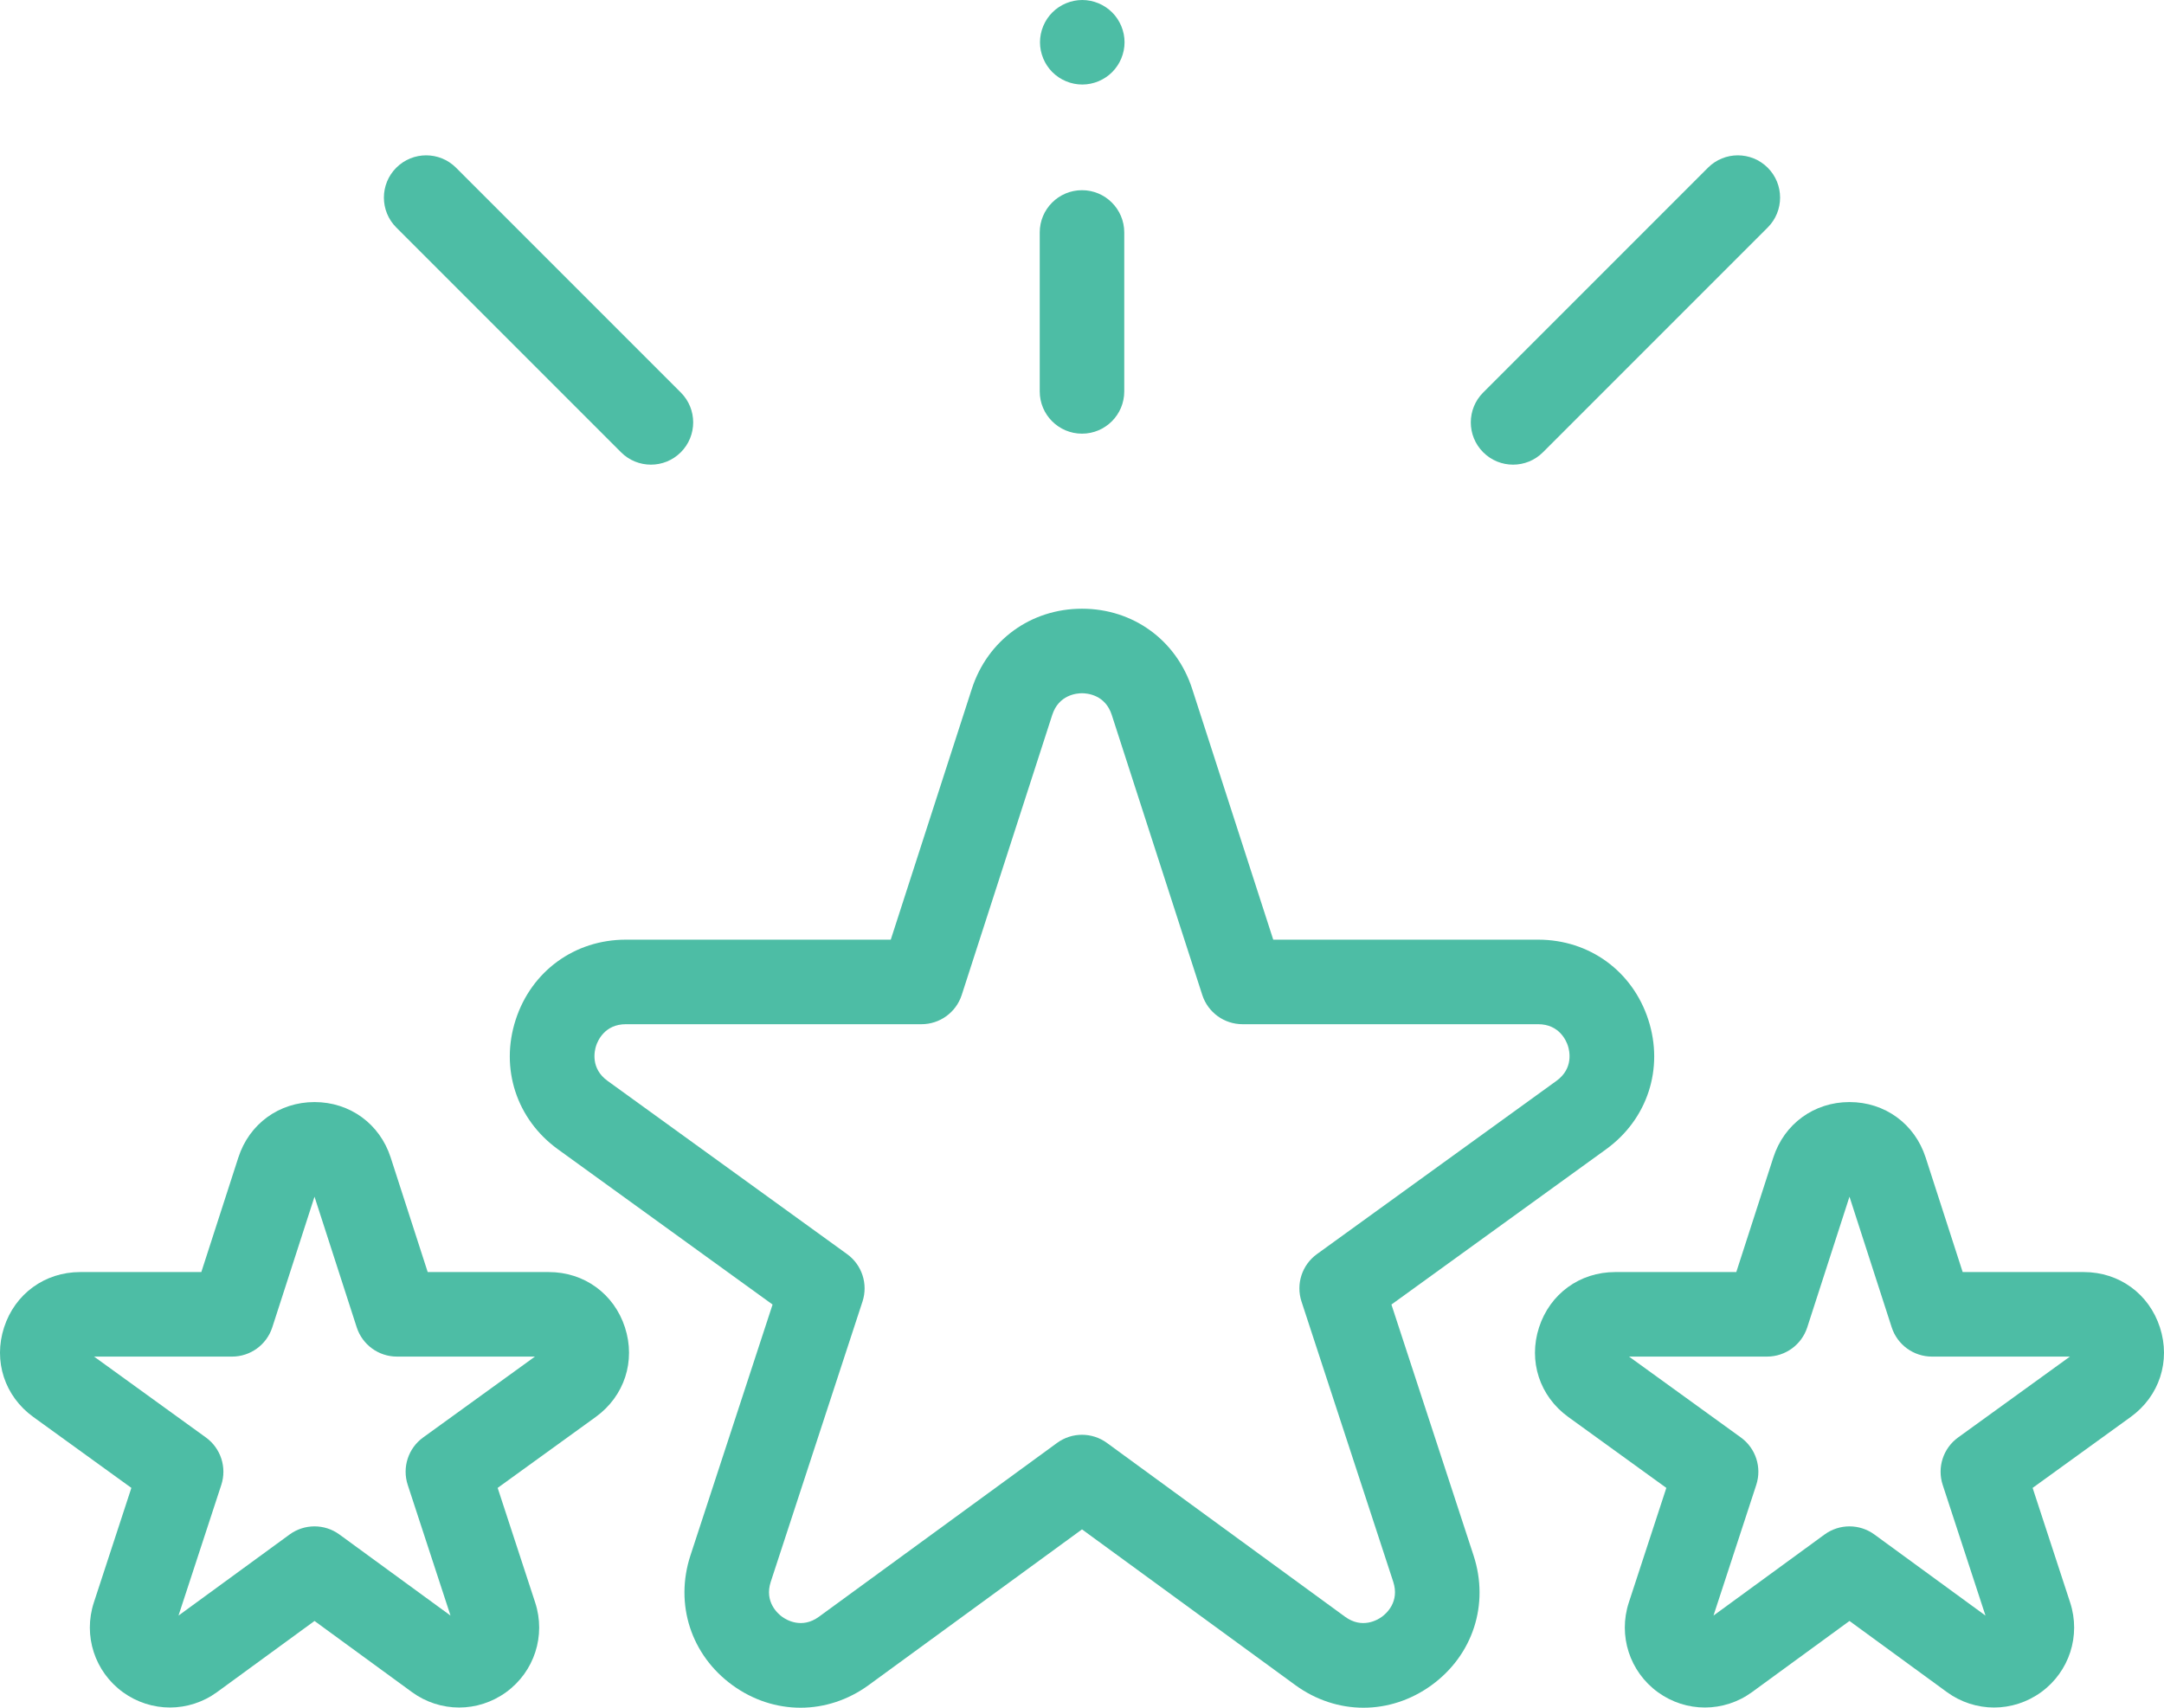 <?xml version="1.0" encoding="UTF-8" standalone="no"?>
<svg
   xmlns:dc="http://purl.org/dc/elements/1.1/"
   xmlns:cc="http://creativecommons.org/ns#"
   xmlns:rdf="http://www.w3.org/1999/02/22-rdf-syntax-ns#"
   xmlns:svg="http://www.w3.org/2000/svg"
   xmlns="http://www.w3.org/2000/svg"
   id="Layer_1"
   enable-background="new 0 0 512.044 512.044"
   height="404.006"
   viewBox="0 0 512.046 404.041"
   width="512.002"
   version="1.1">
  <defs
     id="defs26" />
  <g
     style="fill:#4dbda5;fill-opacity:1"
     id="XMLID_1030_"
     transform="translate(-4.7633069e-4,-54.002)">
    <g
       style="fill:#4dbda5;fill-opacity:1"
       id="XMLID_2445_">
      <g
         style="fill:#4dbda5;fill-opacity:1"
         id="XMLID_3103_">
        <g
           style="fill:#4dbda5;fill-opacity:1"
           id="XMLID_3104_">
          <path
             style="fill:#4dbda5;fill-opacity:1"
             id="XMLID_1253_"
             d="m 471.838,457.994 c -3.914,0 -7.826,-1.218 -11.164,-3.654 l -23.049,-16.823 -23.049,16.823 c -6.663,4.862 -15.623,4.872 -22.296,0.024 -6.673,-4.849 -9.433,-13.373 -6.867,-21.212 l 8.878,-27.12 -23.206,-16.782 c -6.78,-4.904 -9.497,-13.217 -6.92,-21.178 2.577,-7.961 9.649,-13.105 18.018,-13.105 h 28.66 l 8.763,-27.108 c 2.575,-7.965 9.647,-13.111 18.019,-13.112 8.372,0 15.445,5.146 18.021,13.112 l 8.763,27.108 h 28.66 c 8.368,0 15.44,5.144 18.018,13.104 2.577,7.961 -0.139,16.273 -6.919,21.178 l -23.207,16.783 8.878,27.119 c 2.565,7.84 -0.194,16.364 -6.867,21.213 -3.334,2.42 -7.234,3.63 -11.134,3.63 z m -34.213,-42.859 c 2.069,0 4.14,0.641 5.896,1.923 l 26.284,19.185 -10.124,-30.926 c -1.353,-4.133 0.12,-8.666 3.644,-11.215 l 26.462,-19.136 H 457.13 c -4.338,0 -8.181,-2.797 -9.516,-6.925 l -9.989,-30.904 -9.989,30.905 c -1.335,4.127 -5.178,6.924 -9.516,6.924 h -32.655 l 26.461,19.136 c 3.523,2.549 4.996,7.082 3.644,11.215 l -10.124,30.926 26.284,-19.185 c 1.755,-1.282 3.825,-1.923 5.895,-1.923 z" />
        </g>
      </g>
      <g
         style="fill:#4dbda5;fill-opacity:1"
         id="XMLID_2446_">
        <g
           style="fill:#4dbda5;fill-opacity:1"
           id="XMLID_2447_">
          <path
             style="fill:#4dbda5;fill-opacity:1"
             id="XMLID_1250_"
             d="m 108.632,457.994 c -3.914,0 -7.826,-1.218 -11.164,-3.654 L 74.42,437.516 51.371,454.339 c -6.663,4.862 -15.623,4.872 -22.296,0.024 -6.673,-4.849 -9.433,-13.373 -6.867,-21.212 L 31.086,406.031 7.879,389.25 c -6.78,-4.905 -9.496,-13.218 -6.919,-21.179 2.577,-7.961 9.649,-13.104 18.018,-13.104 h 28.66 L 56.4,327.86 c 2.576,-7.967 9.649,-13.113 18.021,-13.113 h 10e-4 c 8.371,10e-4 15.443,5.147 18.019,13.113 l 8.763,27.107 h 28.66 c 8.368,0 15.44,5.145 18.018,13.105 2.578,7.96 -0.14,16.273 -6.92,21.177 l -23.206,16.783 8.878,27.119 c 2.565,7.84 -0.194,16.364 -6.867,21.213 -3.334,2.42 -7.234,3.63 -11.135,3.63 z M 74.42,415.135 c 2.069,0 4.14,0.641 5.896,1.923 L 106.6,436.243 96.476,405.317 c -1.353,-4.133 0.12,-8.666 3.644,-11.215 l 26.461,-19.136 H 93.924 c -4.338,0 -8.181,-2.797 -9.516,-6.924 l -9.989,-30.905 -9.989,30.904 c -1.335,4.128 -5.178,6.925 -9.516,6.925 H 22.258 l 26.462,19.136 c 3.523,2.549 4.996,7.082 3.644,11.215 L 42.24,436.243 68.524,417.058 c 1.756,-1.282 3.826,-1.923 5.896,-1.923 z" />
        </g>
      </g>
      <g
         style="fill:#4dbda5;fill-opacity:1"
         id="XMLID_3100_">
        <g
           style="fill:#4dbda5;fill-opacity:1"
           id="XMLID_3098_">
          <path
             style="fill:#4dbda5;fill-opacity:1"
             id="XMLID_1234_"
             d="m 322.63,458.043 c -5.625,0 -11.248,-1.79 -16.152,-5.369 l -50.455,-36.826 -50.455,36.826 c -9.792,7.146 -22.456,7.16 -32.26,0.034 -9.807,-7.124 -13.706,-19.171 -9.936,-30.69 l 19.434,-59.365 -50.779,-36.725 c -9.811,-7.095 -13.74,-19.123 -10.011,-30.642 3.729,-11.519 13.961,-18.961 26.068,-18.961 h 62.688 l 19.179,-59.331 c 3.726,-11.524 13.959,-18.973 26.072,-18.973 12.113,0 22.347,7.448 26.072,18.974 l 19.179,59.33 h 62.688 c 12.107,0 22.34,7.442 26.068,18.961 3.729,11.519 -0.2,23.547 -10.011,30.642 l -50.779,36.725 19.434,59.365 c 3.771,11.52 -0.129,23.566 -9.936,30.69 -4.896,3.556 -10.502,5.335 -16.108,5.335 z m -66.608,-64.577 c 2.069,0 4.14,0.641 5.896,1.923 l 56.351,41.13 c 4.038,2.947 7.69,0.752 8.713,0.009 1.023,-0.743 4.239,-3.537 2.684,-8.288 l -21.704,-66.303 c -1.353,-4.133 0.12,-8.666 3.644,-11.214 l 56.693,-41.001 c 4.047,-2.928 3.093,-7.075 2.704,-8.276 -0.389,-1.201 -2.046,-5.121 -7.041,-5.121 h -69.965 c -4.338,0 -8.181,-2.797 -9.516,-6.924 l -21.417,-66.255 c -1.536,-4.755 -5.777,-5.125 -7.041,-5.125 -1.264,0 -5.505,0.37 -7.041,5.124 l -21.417,66.256 c -1.335,4.127 -5.178,6.924 -9.516,6.924 h -69.965 c -4.995,0 -6.652,3.92 -7.041,5.121 -0.389,1.201 -1.343,5.349 2.704,8.276 l 56.693,41.001 c 3.523,2.548 4.996,7.081 3.644,11.214 L 182.38,428.24 c -1.556,4.751 1.66,7.545 2.684,8.288 1.022,0.743 4.674,2.938 8.713,-0.009 l 56.351,-41.13 c 1.754,-1.282 3.825,-1.923 5.894,-1.923 z" />
        </g>
      </g>
    </g>
    <g
       style="fill:#4dbda5;fill-opacity:1"
       id="XMLID_1079_">
      <g
         style="fill:#4dbda5;fill-opacity:1"
         id="XMLID_1033_">
        <g
           style="fill:#4dbda5;fill-opacity:1"
           id="XMLID_1044_">
          <path
             style="fill:#4dbda5;fill-opacity:1"
             id="XMLID_1224_"
             d="m 256.022,156.605 c -5.522,0 -10,-4.478 -10,-10 v -37.604 c 0,-5.522 4.478,-10 10,-10 5.522,0 10,4.478 10,10 v 37.604 c 0,5.523 -4.477,10 -10,10 z" />
        </g>
      </g>
      <g
         style="fill:#4dbda5;fill-opacity:1"
         id="XMLID_1032_">
        <path
           style="fill:#4dbda5;fill-opacity:1"
           id="XMLID_1223_"
           d="m 358.022,163.938 c -2.56,0 -5.118,-0.977 -7.071,-2.929 -3.905,-3.905 -3.905,-10.237 0,-14.143 l 53.184,-53.184 c 3.906,-3.904 10.236,-3.904 14.143,0 3.905,3.905 3.905,10.237 0,14.143 l -53.184,53.184 c -1.954,1.953 -4.512,2.929 -7.072,2.929 z" />
      </g>
      <g
         style="fill:#4dbda5;fill-opacity:1"
         id="XMLID_1029_">
        <path
           style="fill:#4dbda5;fill-opacity:1"
           id="XMLID_1222_"
           d="m 154.022,163.938 c -2.56,0 -5.118,-0.977 -7.071,-2.929 L 93.767,107.825 c -3.905,-3.905 -3.905,-10.237 0,-14.143 3.906,-3.904 10.236,-3.904 14.143,0 l 53.184,53.184 c 3.905,3.905 3.905,10.237 0,14.143 -1.954,1.953 -4.512,2.929 -7.072,2.929 z" />
      </g>
    </g>
    <g
       style="fill:#4dbda5;fill-opacity:1"
       id="XMLID_2052_">
      <path
         style="fill:#4dbda5;fill-opacity:1"
         id="XMLID_1221_"
         d="m 256.082,74.002 c -2.63,0 -5.21,-1.07 -7.069,-2.931 -1.86,-1.859 -2.931,-4.439 -2.931,-7.069 0,-2.631 1.07,-5.21 2.931,-7.07 1.869,-1.86 4.439,-2.93 7.069,-2.93 2.63,0 5.21,1.069 7.07,2.93 1.87,1.86 2.939,4.439 2.939,7.07 0,2.63 -1.069,5.21 -2.939,7.069 -1.86,1.86 -4.43,2.931 -7.07,2.931 z" />
    </g>
  </g>
</svg>
